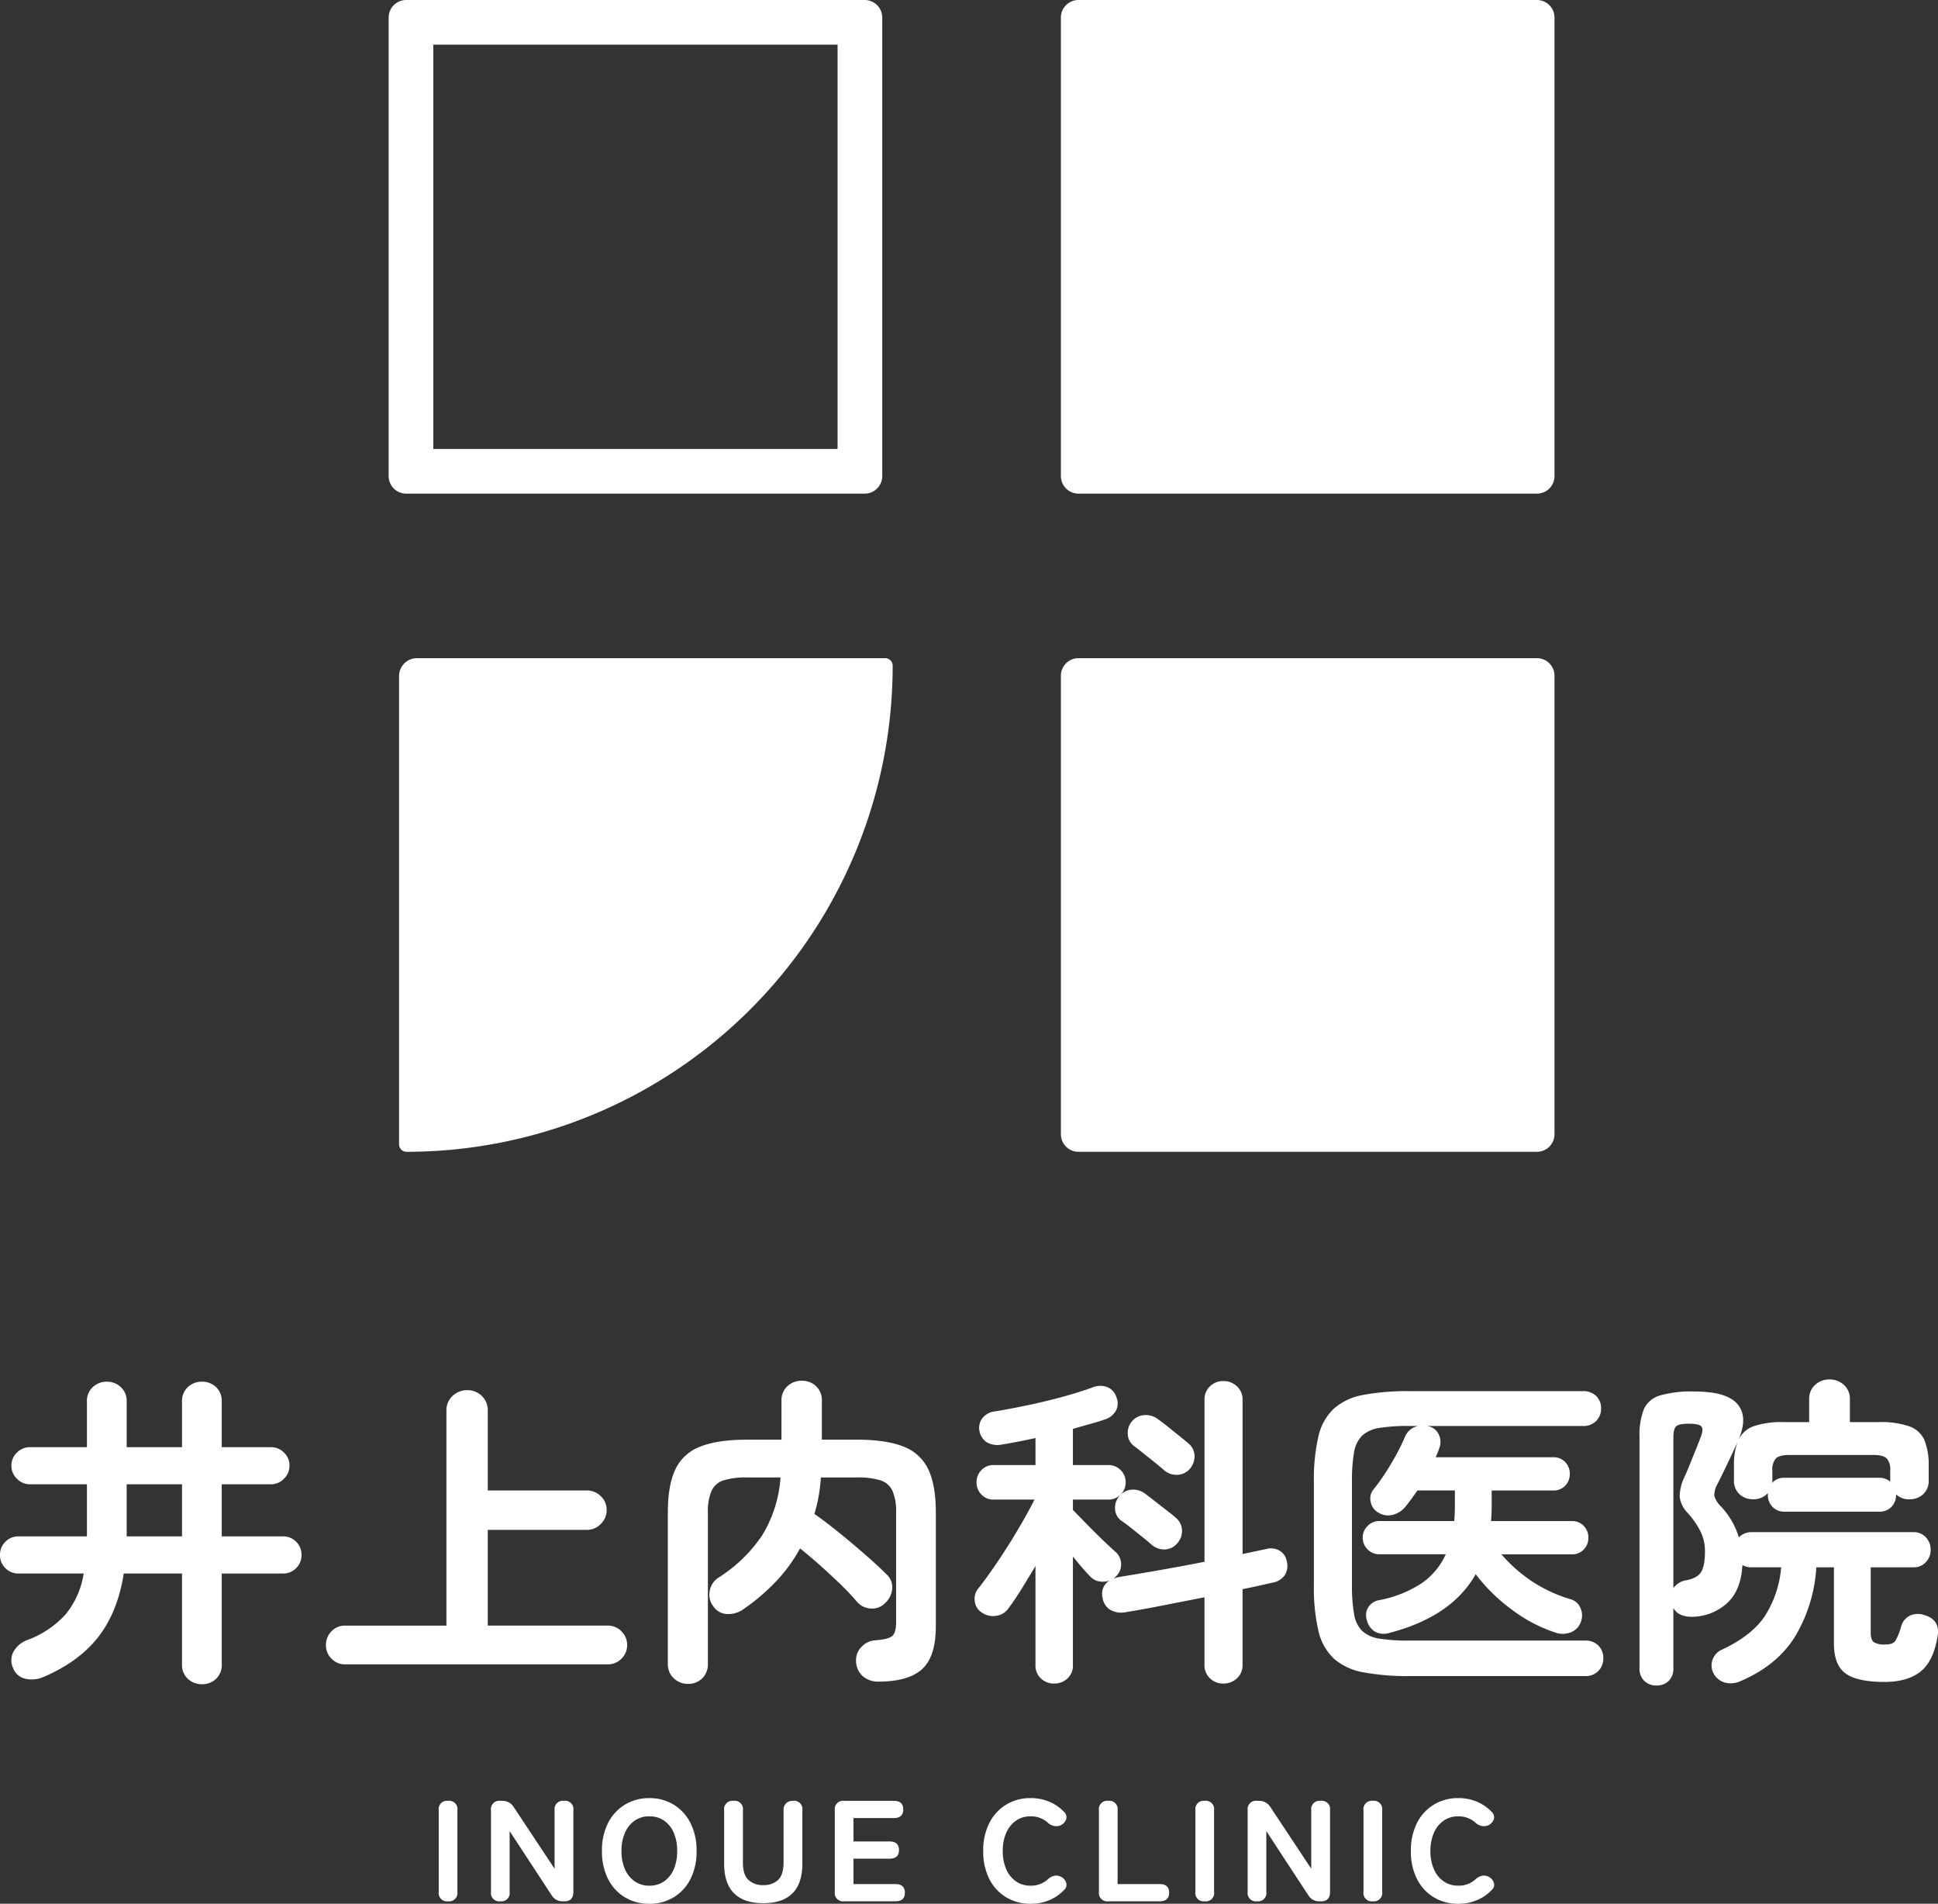 <svg xmlns="http://www.w3.org/2000/svg" width="553.507" height="543.697" viewBox="0 0 553.507 543.697">
  <rect x="0" y="0" width="553.507" height="543.697" fill="#333333" stroke="none"/>
  <g id="グループ_18571" data-name="グループ 18571" transform="translate(-12494 -4412)">
    <path id="パス_37966" data-name="パス 37966" d="M117.892,198.421a5.1,5.1,0,0,0-5.1,5.1V337.26a2.137,2.137,0,0,0,2.136,2.136h0a138.839,138.839,0,0,0,138.839-138.84,2.136,2.136,0,0,0-2.137-2.135Zm188.922,0a5.015,5.015,0,0,0-5,5V334.395a5.015,5.015,0,0,0,5,5H437.789a5.015,5.015,0,0,0,5-5V203.42a5.014,5.014,0,0,0-5-5ZM122.569,23.209H238.033V138.673H122.569Zm-7.755-12.756a5.015,5.015,0,0,0-5,5V146.429a5.014,5.014,0,0,0,5,5H245.789a5.015,5.015,0,0,0,5-5V15.453a5.015,5.015,0,0,0-5-5Zm192,0a5.015,5.015,0,0,0-5,5V146.429a5.015,5.015,0,0,0,5,5H437.789a5.014,5.014,0,0,0,5-5V15.453a5.015,5.015,0,0,0-5-5Z" transform="translate(12495.186 4401.547)" fill="#fff"/>
    <g id="グループ_18570" data-name="グループ 18570" transform="translate(-0.441)">
      <path id="パス_37967" data-name="パス 37967" d="M61.1,8a5.715,5.715,0,0,1-4-1.535,5.339,5.339,0,0,1-1.674-4.138V-23.622H38.781Q37.107-12.741,31.574-5.58T15.81,5.952a8.311,8.311,0,0,1-4.976.511A4.9,4.9,0,0,1,7.161,3.348,5.2,5.2,0,0,1,7.3-1.3a7.421,7.421,0,0,1,3.766-3.255A27.8,27.8,0,0,0,22.181-11.95a24.232,24.232,0,0,0,5.161-11.672H8.742a5.121,5.121,0,0,1-3.766-1.534,5.121,5.121,0,0,1-1.535-3.766,5.121,5.121,0,0,1,1.535-3.767,5.121,5.121,0,0,1,3.766-1.535h19.53V-49.1H12.09a5.2,5.2,0,0,1-3.813-1.581A5.09,5.09,0,0,1,6.7-54.4a5.045,5.045,0,0,1,1.581-3.767,5.277,5.277,0,0,1,3.813-1.535H28.272v-13.02a5.339,5.339,0,0,1,1.674-4.139,5.715,5.715,0,0,1,4-1.535,5.715,5.715,0,0,1,4,1.535,5.339,5.339,0,0,1,1.674,4.139v13.02h15.81v-13.02A5.339,5.339,0,0,1,57.1-76.865a5.715,5.715,0,0,1,4-1.535,5.669,5.669,0,0,1,4.045,1.535,5.417,5.417,0,0,1,1.628,4.139v13.02H80.817a5.167,5.167,0,0,1,3.72,1.535A5.045,5.045,0,0,1,86.118-54.4a5.09,5.09,0,0,1-1.581,3.72,5.09,5.09,0,0,1-3.72,1.581H66.774v14.88H84.258a5.121,5.121,0,0,1,3.766,1.535,5.121,5.121,0,0,1,1.535,3.767,5.121,5.121,0,0,1-1.535,3.766,5.121,5.121,0,0,1-3.766,1.534H66.774V2.325a5.417,5.417,0,0,1-1.628,4.138A5.669,5.669,0,0,1,61.1,8ZM39.618-34.224h15.81V-49.1H39.618Zm62.4,36.549A5.229,5.229,0,0,1,98.115.7a5.351,5.351,0,0,1-1.581-3.86,5.462,5.462,0,0,1,1.581-3.952,5.229,5.229,0,0,1,3.906-1.627h28.923V-70.029a5.6,5.6,0,0,1,1.767-4.325,5.971,5.971,0,0,1,4.185-1.627,5.808,5.808,0,0,1,4.139,1.627,5.674,5.674,0,0,1,1.721,4.325v22.692h28.272a5.536,5.536,0,0,1,4,1.628,5.307,5.307,0,0,1,1.674,3.952,5.458,5.458,0,0,1-1.674,4,5.458,5.458,0,0,1-4,1.674H142.755V-8.742h34.224a5.381,5.381,0,0,1,3.952,1.627,5.381,5.381,0,0,1,1.627,3.952A5.274,5.274,0,0,1,180.932.7a5.381,5.381,0,0,1-3.952,1.628Zm97.929,5.58A5.785,5.785,0,0,1,195.9,6.324a5.412,5.412,0,0,1-1.72-4.185V-41.013q0-7.905,2.186-12.416a12.816,12.816,0,0,1,7.161-6.463q4.976-1.953,13.253-1.953h9.858V-72.912a5.379,5.379,0,0,1,1.721-4.232,5.882,5.882,0,0,1,4.046-1.535,5.834,5.834,0,0,1,4.092,1.535,5.454,5.454,0,0,1,1.674,4.232v11.067h9.951q8.37,0,13.3,1.953a12.824,12.824,0,0,1,7.115,6.463q2.186,4.51,2.185,12.416V-8.556q0,8.649-3.906,12.229T254.262,7.254a6.6,6.6,0,0,1-4.324-1.488,5.845,5.845,0,0,1-2-4.371,5.332,5.332,0,0,1,1.627-4.138,5.889,5.889,0,0,1,4.046-1.813q3.534-.279,4.65-1.209t1.116-4.092V-41.013a14.969,14.969,0,0,0-1.023-6.184,5.664,5.664,0,0,0-3.441-3.023,21.616,21.616,0,0,0-6.789-.837h-10.23a49.34,49.34,0,0,1-.651,5.394,42.415,42.415,0,0,1-1.209,5.022q3.069,2.139,6.928,5.255t7.533,6.324q3.674,3.208,6.092,5.626a4.956,4.956,0,0,1,1.674,4.139,6.244,6.244,0,0,1-2.046,4.138,5.06,5.06,0,0,1-4.046,1.535,5.548,5.548,0,0,1-3.952-1.906,67.362,67.362,0,0,0-4.743-5.022q-2.79-2.7-5.812-5.394t-5.719-4.836a44.944,44.944,0,0,1-6.835,9.393,59.379,59.379,0,0,1-9.254,7.905,7.4,7.4,0,0,1-4.6,1.441,4.974,4.974,0,0,1-4.139-2.278,5.323,5.323,0,0,1-.976-4.278,5.6,5.6,0,0,1,2.464-3.813A42.152,42.152,0,0,0,221.107-34.5a36.388,36.388,0,0,0,5.255-16.554h-9.579a21.234,21.234,0,0,0-6.7.837,5.664,5.664,0,0,0-3.441,3.023,14.969,14.969,0,0,0-1.023,6.184V2.139A5.569,5.569,0,0,1,204,6.324,5.577,5.577,0,0,1,199.95,7.905Zm104.532-.093a5.342,5.342,0,0,1-3.72-1.442,4.968,4.968,0,0,1-1.581-3.859V-25.761q-2.046,3.441-4,6.6t-3.72,5.487a5,5,0,0,1-3.488,2.139,5.506,5.506,0,0,1-4.231-1.023,4.259,4.259,0,0,1-1.907-3.255A4.631,4.631,0,0,1,283-19.53q1.674-2.139,3.859-5.255t4.418-6.649q2.232-3.534,4.232-7.022t3.395-6.278H287.184a4.6,4.6,0,0,1-3.441-1.441,4.832,4.832,0,0,1-1.4-3.487,4.832,4.832,0,0,1,1.4-3.488,4.6,4.6,0,0,1,3.441-1.441h12V-62.31q-2.511.558-4.929,1.023t-4.65.837a6.236,6.236,0,0,1-4.417-.7,4.974,4.974,0,0,1-2-3.115,4.643,4.643,0,0,1,.79-3.674,5.287,5.287,0,0,1,3.767-2q4-.651,9.114-1.721T306.9-74.075q4.929-1.348,8.463-2.65a5.758,5.758,0,0,1,4.417-.093,4.5,4.5,0,0,1,2.558,2.976,4.39,4.39,0,0,1-.233,3.813,5.544,5.544,0,0,1-3.116,2.418q-1.86.651-4.232,1.3t-4.882,1.395v10.323h10.137A4.751,4.751,0,0,1,323.5-53.15a4.751,4.751,0,0,1,1.441,3.488,4.751,4.751,0,0,1-1.441,3.487,4.751,4.751,0,0,1-3.487,1.441H309.876v2.976q1.023,1.023,2.65,2.7t3.441,3.487q1.814,1.813,3.441,3.348t2.557,2.372A4.628,4.628,0,0,1,323.64-26.5a4.708,4.708,0,0,1-1.209,3.441,10.623,10.623,0,0,1-1.023.93A5.751,5.751,0,0,1,322.9-22.6q4.65-.744,11.3-1.906t13.253-2.464V-73.191a5.115,5.115,0,0,1,1.581-3.906,5.364,5.364,0,0,1,3.813-1.488A5.528,5.528,0,0,1,356.7-77.1a5.043,5.043,0,0,1,1.628,3.906V-29.2q1.86-.372,3.58-.744t3.116-.651a4.924,4.924,0,0,1,3.906.465,4.382,4.382,0,0,1,2.046,3.162,4.783,4.783,0,0,1-.7,3.952,5.414,5.414,0,0,1-3.3,2q-1.767.372-4,.883t-4.65.976V2.418A5.043,5.043,0,0,1,356.7,6.324a5.528,5.528,0,0,1-3.859,1.488,5.364,5.364,0,0,1-3.813-1.488,5.115,5.115,0,0,1-1.581-3.906V-16.833q-6.138,1.209-12.09,2.372t-10.509,1.906a6.4,6.4,0,0,1-4.232-.651,4.785,4.785,0,0,1-2.279-3.534,4.477,4.477,0,0,1,2.046-4.929,5.119,5.119,0,0,1-2.837.325,4.456,4.456,0,0,1-2.557-1.256q-1.953-1.953-5.115-5.859V2.511A4.968,4.968,0,0,1,308.3,6.37,5.46,5.46,0,0,1,304.482,7.812ZM335.823-53.2q-.93-.837-2.557-2.139l-3.255-2.6q-1.627-1.3-2.743-2.139a4.319,4.319,0,0,1-1.72-3.3,5.047,5.047,0,0,1,1.162-3.674,5.109,5.109,0,0,1,3.581-1.813,5.694,5.694,0,0,1,3.859,1.162q1.209.837,2.883,2.186t3.3,2.651q1.627,1.3,2.465,2.046a4.719,4.719,0,0,1,1.814,3.627,5.536,5.536,0,0,1-1.535,3.906,5.016,5.016,0,0,1-3.441,1.488A5.407,5.407,0,0,1,335.823-53.2Zm-3.534,21.3q-.93-.837-2.557-2.139l-3.255-2.6q-1.627-1.3-2.743-2.046a4.229,4.229,0,0,1-1.814-3.3,5.047,5.047,0,0,1,1.163-3.674,4.993,4.993,0,0,1,3.581-1.907,5.694,5.694,0,0,1,3.859,1.162q1.116.837,2.836,2.186t3.348,2.6q1.627,1.256,2.464,2a4.871,4.871,0,0,1,1.86,3.627,5.356,5.356,0,0,1-1.488,3.906A4.85,4.85,0,0,1,336.1-30.5,5.407,5.407,0,0,1,332.289-31.9ZM406.224,5.673A69.513,69.513,0,0,1,392.832,4.6,17.305,17.305,0,0,1,384.415.7,15.629,15.629,0,0,1,380-7.207a54.432,54.432,0,0,1-1.3-13.16V-49.662a54.432,54.432,0,0,1,1.3-13.16,15.629,15.629,0,0,1,4.418-7.905,17.305,17.305,0,0,1,8.417-3.906,69.513,69.513,0,0,1,13.392-1.07h49.29a5.152,5.152,0,0,1,3.813,1.4,4.789,4.789,0,0,1,1.395,3.534,4.946,4.946,0,0,1-1.395,3.58,5.059,5.059,0,0,1-3.813,1.442H410.967a1.03,1.03,0,0,1,.326.047.765.765,0,0,0,.232.047,4.211,4.211,0,0,1,2.883,2.418,4.793,4.793,0,0,1,.093,3.813,10.92,10.92,0,0,1-.465,1.3l-.558,1.3h33.573a4.485,4.485,0,0,1,3.441,1.4,4.734,4.734,0,0,1,1.3,3.348,4.734,4.734,0,0,1-1.3,3.348,4.485,4.485,0,0,1-3.441,1.395H429.474v4.464q0,1.116-.047,2.186t-.139,2.093h23.064a4.485,4.485,0,0,1,3.441,1.395,4.734,4.734,0,0,1,1.3,3.348,4.734,4.734,0,0,1-1.3,3.348,4.485,4.485,0,0,1-3.441,1.4H432.264a41.734,41.734,0,0,0,8.6,7.626,40.863,40.863,0,0,0,11.206,5.208,4.312,4.312,0,0,1,2.743,2.465,5,5,0,0,1,.139,3.952,4.9,4.9,0,0,1-2.883,3.023,6.252,6.252,0,0,1-4.185.14,42.753,42.753,0,0,1-12.695-6.65,49.687,49.687,0,0,1-10.276-10.091q-6.789,12.09-24.552,16.74a5.417,5.417,0,0,1-4.046-.233,5.175,5.175,0,0,1-2.464-3.3,4.34,4.34,0,0,1,.418-3.813A4.517,4.517,0,0,1,397.3-16a33.406,33.406,0,0,0,12.09-4.789,19.988,19.988,0,0,0,6.975-8.323H397.389a4.566,4.566,0,0,1-3.348-1.4,4.566,4.566,0,0,1-1.4-3.348,4.566,4.566,0,0,1,1.4-3.348,4.566,4.566,0,0,1,3.348-1.395h21.39q.093-1.023.139-2.093t.047-2.278v-4.371h-10.7q-.837,1.209-1.674,2.372t-1.674,2.185a6.736,6.736,0,0,1-3.581,2.372,5.259,5.259,0,0,1-4.232-.6,4.406,4.406,0,0,1-2.185-3.069,4.046,4.046,0,0,1,.79-3.534,53,53,0,0,0,3.395-4.7q1.721-2.651,3.208-5.394a54.791,54.791,0,0,0,2.418-4.976,5.081,5.081,0,0,1,3.813-3.069h-2.7a51.021,51.021,0,0,0-8.417.558,9.327,9.327,0,0,0-4.929,2.186,8.619,8.619,0,0,0-2.325,4.79,46.362,46.362,0,0,0-.6,8.37V-20.46a47.171,47.171,0,0,0,.6,8.416,8.663,8.663,0,0,0,2.325,4.836,9.327,9.327,0,0,0,4.929,2.185,51.021,51.021,0,0,0,8.417.558h50.313a5.059,5.059,0,0,1,3.813,1.442,4.947,4.947,0,0,1,1.395,3.58,5.108,5.108,0,0,1-1.395,3.627,4.973,4.973,0,0,1-3.813,1.488Zm70.308,2.7a4.853,4.853,0,0,1-3.441-1.3A4.718,4.718,0,0,1,471.7,3.441V-62.682a19.827,19.827,0,0,1,1.255-7.9,7.257,7.257,0,0,1,4.65-3.906,32.677,32.677,0,0,1,9.719-1.116q9.393,0,12.415,3.674t.232,10.09a7.614,7.614,0,0,1,4.371-3.859,25,25,0,0,1,8.556-1.162h7.254v-6.51a5.268,5.268,0,0,1,1.721-4.139,5.882,5.882,0,0,1,4.045-1.535,6,6,0,0,1,4.139,1.535,5.268,5.268,0,0,1,1.72,4.139v6.51h8.277a24.853,24.853,0,0,1,8.7,1.209,7.391,7.391,0,0,1,4.324,3.952,18.945,18.945,0,0,1,1.209,7.486v4a5.081,5.081,0,0,1-1.581,3.952,5.582,5.582,0,0,1-3.906,1.442,5.152,5.152,0,0,1-3.813-1.4v.093a4.853,4.853,0,0,1-1.3,3.441,4.6,4.6,0,0,1-3.534,1.4h-26.97a4.6,4.6,0,0,1-3.534-1.4,4.853,4.853,0,0,1-1.3-3.441v-.465a5.343,5.343,0,0,1-4.185,1.767,5.582,5.582,0,0,1-3.906-1.442,5.081,5.081,0,0,1-1.581-3.952v-4a19.04,19.04,0,0,1,1.023-6.975q-1.3,2.883-2.743,5.905t-2.93,6a6.712,6.712,0,0,0-.977,3.394,6.673,6.673,0,0,0,1.906,3.115,22.34,22.34,0,0,1,5.115,8.835,5.047,5.047,0,0,1,3.72-1.488h46.035a4.71,4.71,0,0,1,3.674,1.488,5.086,5.086,0,0,1,1.349,3.534,5.086,5.086,0,0,1-1.349,3.534,4.71,4.71,0,0,1-3.674,1.488h-12.09V-6.7q0,2.046.883,2.7a5.925,5.925,0,0,0,3.3.651q2.139,0,2.836-1.023a17.1,17.1,0,0,0,1.628-4,4.888,4.888,0,0,1,2.6-3.255,5.692,5.692,0,0,1,4.185-.093q4.557,1.4,3.627,6.231-1.209,7.068-4.929,9.951t-10.23,2.883q-7.626,0-11.021-2.372t-3.395-8.7V-25.389H522.2A43.48,43.48,0,0,1,516.1-5.58Q510.942,2.7,500.433,7.161a6.584,6.584,0,0,1-4.325.372,5.312,5.312,0,0,1-3.3-2.7,4.782,4.782,0,0,1-.233-3.859,4.891,4.891,0,0,1,2.837-2.929q8.277-3.906,12.043-9.439a30.431,30.431,0,0,0,4.7-14h-8.37a4.962,4.962,0,0,1-2.7-.651q-.372,7.254-4.417,10.928a15.058,15.058,0,0,1-10,3.859q-3.906,0-5.3-2.511v17.2a4.806,4.806,0,0,1-1.349,3.627A4.812,4.812,0,0,1,476.532,8.37Zm4.836-27.807a5.517,5.517,0,0,1,3.534-2.232q3.162-.558,4.324-2.279t1.163-6a12.674,12.674,0,0,0-1.581-6.278,23.816,23.816,0,0,0-3.534-4.882,7.854,7.854,0,0,1-2.092-4.371,12.723,12.723,0,0,1,1.163-5.3q.744-1.581,1.628-3.766l1.767-4.371q.884-2.186,1.441-3.674.837-2.139.233-2.976t-3.673-.837q-2.79,0-3.581.744t-.79,3.255Zm28.179-30.039a4.565,4.565,0,0,1,3.627-1.488h26.97a4.693,4.693,0,0,1,3.162,1.116V-53.1a4.581,4.581,0,0,0-1.023-3.395q-1.023-.976-3.813-.976H514.476q-2.79,0-3.813.976A4.581,4.581,0,0,0,509.64-53.1v2.883A2.419,2.419,0,0,1,509.547-49.476Z" transform="translate(12491 4885)" fill="#fff"/>
      <path id="パス_37966-2" data-name="パス 37966" d="M5.412,0A2.374,2.374,0,0,1,2.747-2.706V-25.994A2.374,2.374,0,0,1,5.412-28.7a2.374,2.374,0,0,1,2.665,2.706V-2.706A2.374,2.374,0,0,1,5.412,0ZM20.336,0a2.374,2.374,0,0,1-2.665-2.706V-25.994A2.374,2.374,0,0,1,20.336-28.7h.574a3.714,3.714,0,0,1,3.239,1.763L35.834-9.307V-25.994A2.392,2.392,0,0,1,38.54-28.7,2.374,2.374,0,0,1,41.2-25.994V-2.706Q41.2,0,38.663,0h-.451a3.59,3.59,0,0,1-3.239-1.763L23-20.049V-2.706A2.374,2.374,0,0,1,20.336,0ZM62.894.7a13.282,13.282,0,0,1-6.97-1.845,12.747,12.747,0,0,1-4.818-5.227,17.2,17.2,0,0,1-1.743-7.974,17.293,17.293,0,0,1,1.743-8.016,12.888,12.888,0,0,1,4.818-5.248,13.17,13.17,0,0,1,6.97-1.865,13.064,13.064,0,0,1,6.95,1.865,12.935,12.935,0,0,1,4.8,5.248,17.293,17.293,0,0,1,1.743,8.016,17.2,17.2,0,0,1-1.743,7.974,12.793,12.793,0,0,1-4.8,5.227A13.175,13.175,0,0,1,62.894.7Zm0-5.166A7.2,7.2,0,0,0,67.138-5.72a8.025,8.025,0,0,0,2.747-3.464,12.857,12.857,0,0,0,.963-5.166,12.97,12.97,0,0,0-.963-5.207,8.025,8.025,0,0,0-2.747-3.465,7.2,7.2,0,0,0-4.244-1.25,7.133,7.133,0,0,0-4.2,1.25,8.166,8.166,0,0,0-2.767,3.465,12.733,12.733,0,0,0-.984,5.207,12.623,12.623,0,0,0,.984,5.166A8.166,8.166,0,0,0,58.692-5.72,7.133,7.133,0,0,0,62.894-4.469Zm32.554,5q-5.494,0-8.343-2.809t-2.85-8.508V-25.994A2.392,2.392,0,0,1,86.961-28.7a2.374,2.374,0,0,1,2.665,2.706V-11.07q0,3.485,1.578,4.961a5.964,5.964,0,0,0,4.243,1.476,5.889,5.889,0,0,0,4.223-1.476q1.558-1.476,1.558-4.961V-25.994A2.674,2.674,0,0,1,101.947-28a2.734,2.734,0,0,1,1.988-.7,2.374,2.374,0,0,1,2.665,2.706v15.211q0,5.7-2.829,8.508T95.448.533ZM118.572,0a2.392,2.392,0,0,1-2.706-2.706V-25.994a2.392,2.392,0,0,1,2.706-2.706h14.145q2.706,0,2.706,2.46t-2.706,2.46H121.2V-17.1h10.291q2.706,0,2.706,2.46t-2.706,2.46H121.2V-4.92h11.972q2.706,0,2.706,2.46T133.168,0ZM171.79.7a13.282,13.282,0,0,1-6.97-1.845A12.747,12.747,0,0,1,160-6.375a17.2,17.2,0,0,1-1.743-7.974A17.293,17.293,0,0,1,160-22.365a12.888,12.888,0,0,1,4.817-5.248,13.17,13.17,0,0,1,6.97-1.865,13.525,13.525,0,0,1,5.33,1.025,12.566,12.566,0,0,1,4.223,2.911,2.022,2.022,0,0,1,.615,2.05,2.832,2.832,0,0,1-1.271,1.6l-.205.123a2.876,2.876,0,0,1-1.7.287,3.355,3.355,0,0,1-2.03-.943,7.155,7.155,0,0,0-4.961-1.845,7.133,7.133,0,0,0-4.2,1.25,8.166,8.166,0,0,0-2.768,3.465,12.733,12.733,0,0,0-.984,5.207,12.623,12.623,0,0,0,.984,5.166,8.166,8.166,0,0,0,2.768,3.464,7.133,7.133,0,0,0,4.2,1.251,7.155,7.155,0,0,0,4.961-1.845,3.666,3.666,0,0,1,1.907-1,2.913,2.913,0,0,1,1.824.307l.082.041a2.827,2.827,0,0,1,1.353,1.578,1.9,1.9,0,0,1-.492,2.071,12.437,12.437,0,0,1-4.264,2.973A13.59,13.59,0,0,1,171.79.7ZM194.012,0a2.392,2.392,0,0,1-2.706-2.706V-25.994a2.374,2.374,0,0,1,2.665-2.706,2.374,2.374,0,0,1,2.665,2.706V-4.92h12.013q2.706,0,2.706,2.46T208.649,0Zm27.511,0a2.374,2.374,0,0,1-2.665-2.706V-25.994a2.374,2.374,0,0,1,2.665-2.706,2.374,2.374,0,0,1,2.665,2.706V-2.706A2.374,2.374,0,0,1,221.523,0Zm14.924,0a2.374,2.374,0,0,1-2.665-2.706V-25.994a2.374,2.374,0,0,1,2.665-2.706h.574a3.714,3.714,0,0,1,3.239,1.763l11.685,17.63V-25.994a2.392,2.392,0,0,1,2.706-2.706,2.374,2.374,0,0,1,2.665,2.706V-2.706Q257.316,0,254.774,0h-.451a3.59,3.59,0,0,1-3.239-1.763L239.112-20.049V-2.706A2.374,2.374,0,0,1,236.447,0Zm33.087,0a2.374,2.374,0,0,1-2.665-2.706V-25.994a2.374,2.374,0,0,1,2.665-2.706,2.374,2.374,0,0,1,2.665,2.706V-2.706A2.374,2.374,0,0,1,269.534,0Zm24.395.7a13.282,13.282,0,0,1-6.97-1.845,12.747,12.747,0,0,1-4.818-5.227A17.2,17.2,0,0,1,280.4-14.35a17.293,17.293,0,0,1,1.742-8.016,12.888,12.888,0,0,1,4.818-5.248,13.17,13.17,0,0,1,6.97-1.865,13.525,13.525,0,0,1,5.33,1.025,12.566,12.566,0,0,1,4.223,2.911,2.022,2.022,0,0,1,.615,2.05,2.833,2.833,0,0,1-1.271,1.6l-.2.123a2.877,2.877,0,0,1-1.7.287,3.355,3.355,0,0,1-2.03-.943,7.155,7.155,0,0,0-4.961-1.845,7.133,7.133,0,0,0-4.2,1.25,8.166,8.166,0,0,0-2.768,3.465,12.733,12.733,0,0,0-.984,5.207,12.623,12.623,0,0,0,.984,5.166,8.166,8.166,0,0,0,2.768,3.464,7.133,7.133,0,0,0,4.2,1.251,7.155,7.155,0,0,0,4.961-1.845,3.665,3.665,0,0,1,1.906-1,2.913,2.913,0,0,1,1.825.307l.082.041a2.828,2.828,0,0,1,1.353,1.578,1.9,1.9,0,0,1-.492,2.071A12.437,12.437,0,0,1,299.3-.349,13.59,13.59,0,0,1,293.929.7Z" transform="translate(12617 4955)" fill="#fff"/>
    </g>
  </g>
</svg>
